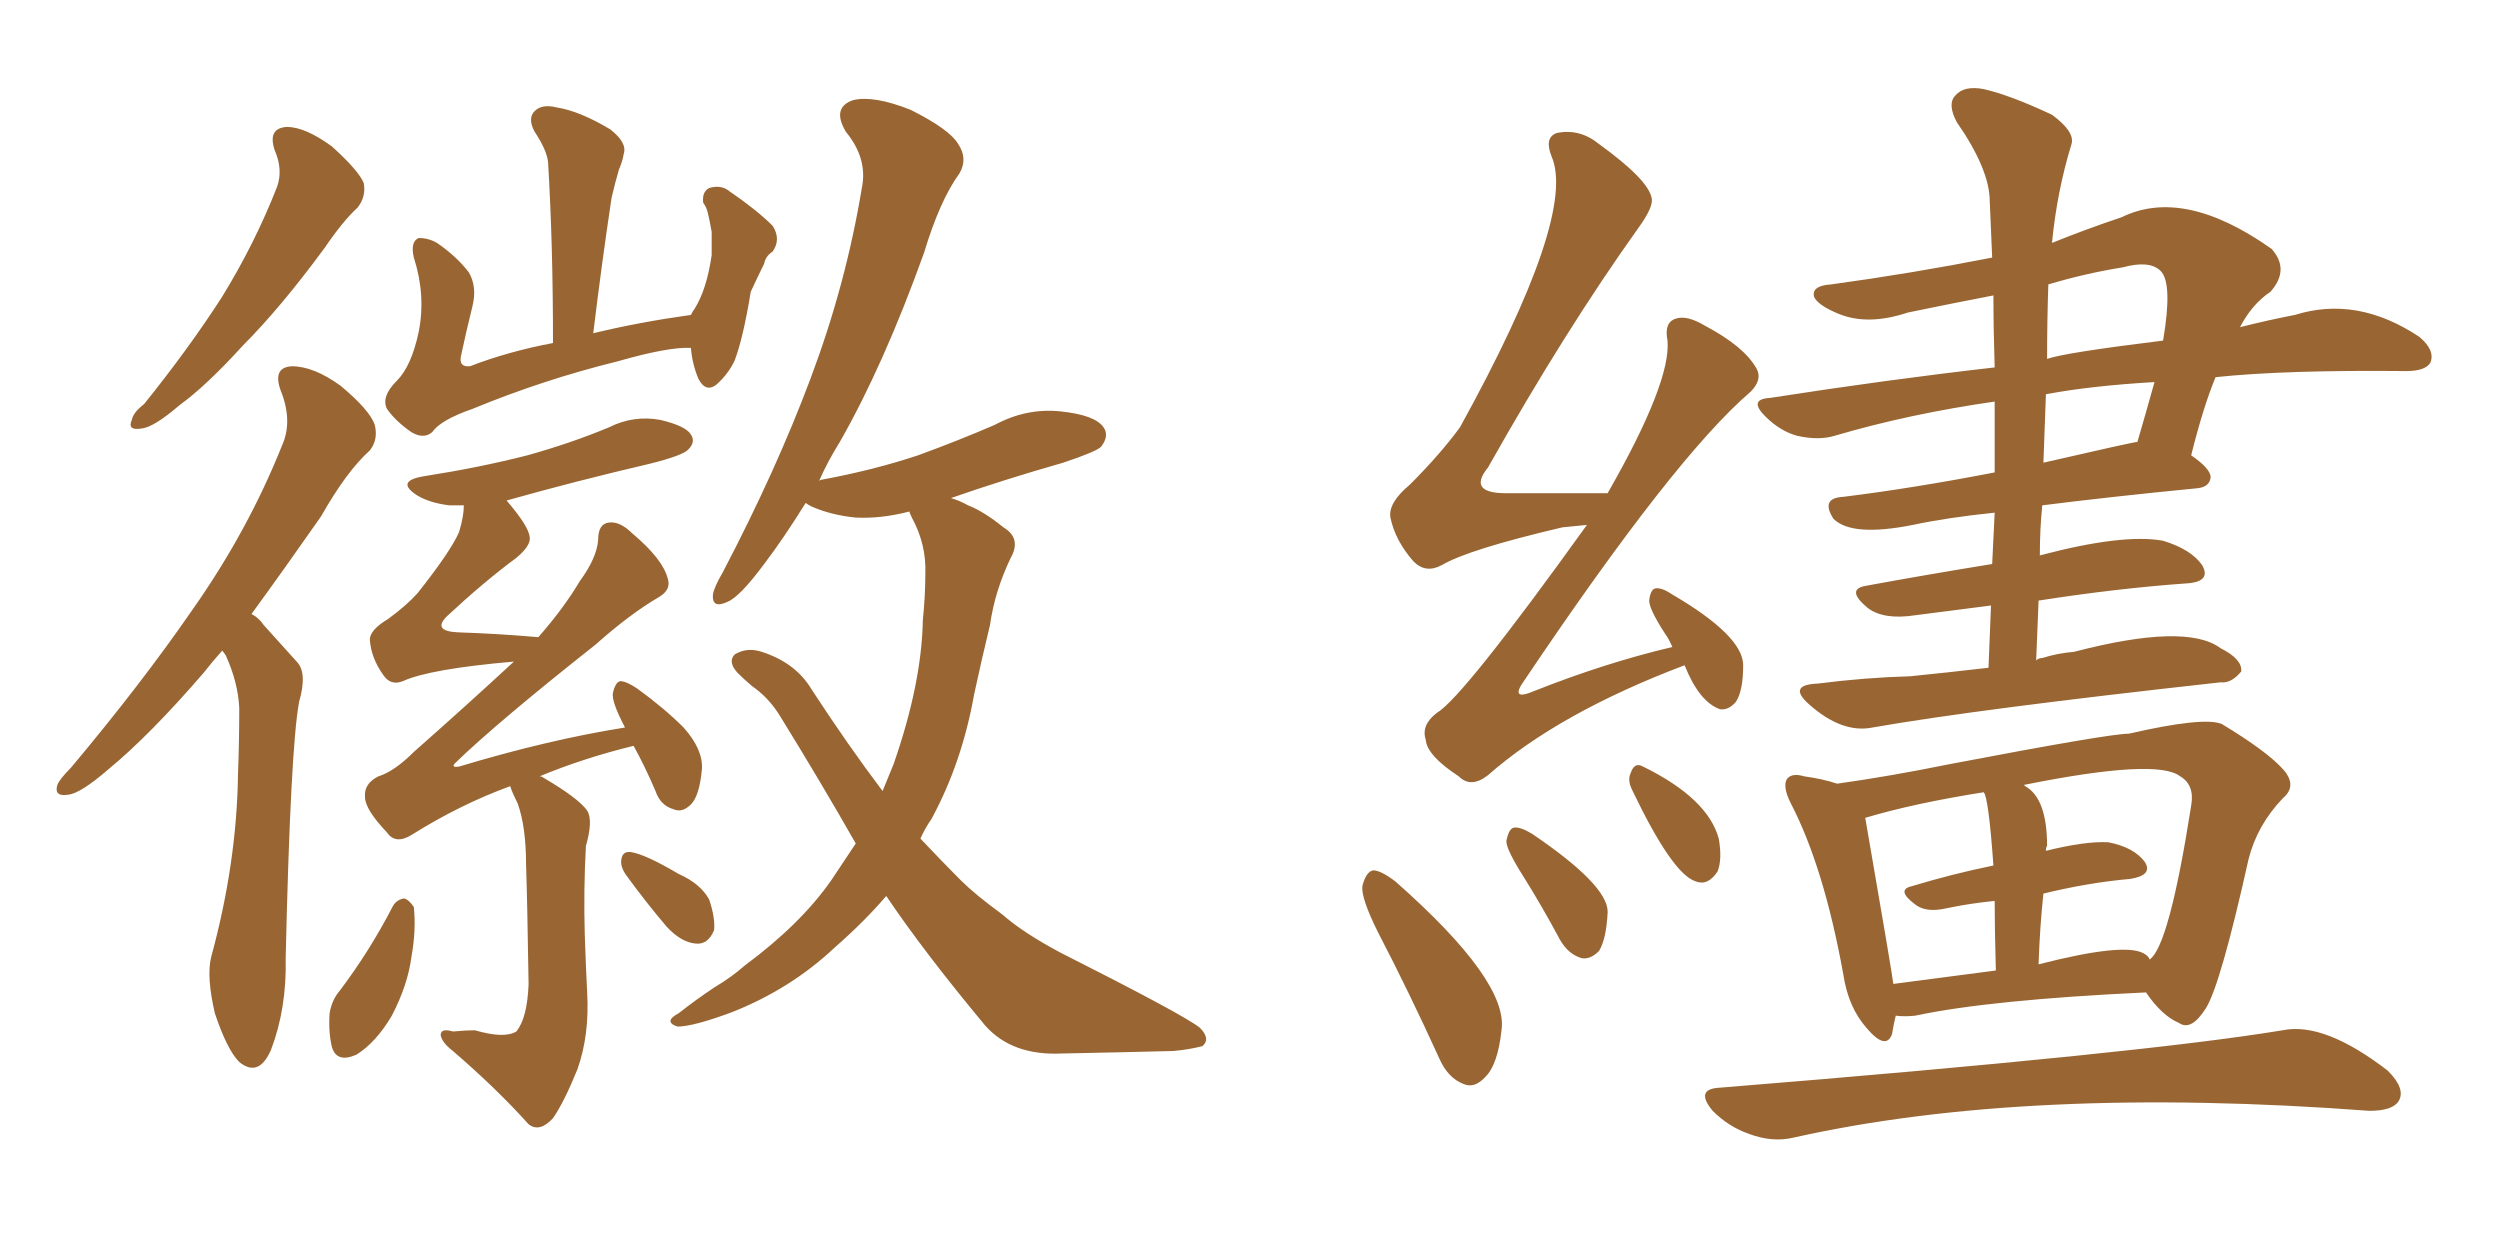 <svg xmlns="http://www.w3.org/2000/svg" xmlns:xlink="http://www.w3.org/1999/xlink" width="300" height="150"><path fill="#996633" padding="10" d="M32.96 18.02L32.96 18.02Q32.08 15.38 34.42 15.23L34.42 15.23Q36.62 15.23 39.84 17.58L39.84 17.58Q43.07 20.51 43.65 21.97L43.65 21.97Q43.95 23.58 42.92 24.90L42.92 24.90Q41.16 26.51 38.96 29.74L38.96 29.74Q33.69 36.91 29.15 41.46L29.15 41.46Q24.76 46.29 21.53 48.63L21.53 48.63Q18.46 51.27 16.99 51.42L16.99 51.42Q15.23 51.71 15.82 50.39L15.82 50.39Q15.97 49.51 17.29 48.49L17.29 48.49Q22.71 41.75 26.66 35.60L26.66 35.60Q30.62 29.15 33.25 22.41L33.25 22.41Q33.98 20.36 32.96 18.02ZM26.66 78.08L26.66 78.08Q25.49 79.39 24.46 80.71L24.46 80.71Q18.02 88.18 13.04 92.29L13.04 92.29Q9.67 95.21 8.20 95.36L8.20 95.36Q6.45 95.65 6.88 94.19L6.88 94.19Q7.18 93.46 8.50 92.14L8.50 92.14Q16.99 82.03 23.14 73.10L23.14 73.10Q29.74 63.72 33.84 53.47L33.84 53.47Q35.16 50.54 33.69 46.88L33.69 46.88Q32.67 44.09 35.01 43.95L35.01 43.95Q37.65 43.95 40.87 46.29L40.87 46.29Q44.38 49.22 44.97 50.98L44.97 50.98Q45.41 52.73 44.38 54.05L44.38 54.05Q41.60 56.54 38.53 61.96L38.53 61.96Q34.13 68.26 30.18 73.68L30.18 73.68Q31.05 74.12 31.64 75L31.64 75Q33.25 76.76 35.60 79.39L35.60 79.39Q36.91 80.71 35.89 84.23L35.89 84.23Q34.86 89.79 34.28 114.99L34.28 114.99Q34.42 121.00 32.52 125.98L32.52 125.98Q31.05 129.35 28.71 127.44L28.71 127.44Q27.25 125.98 25.78 121.58L25.78 121.58Q24.76 117.19 25.34 114.84L25.34 114.84Q28.42 103.56 28.56 92.87L28.56 92.87Q28.71 89.06 28.71 84.96L28.71 84.96Q28.56 81.88 27.10 78.66L27.10 78.66Q26.81 78.22 26.66 78.08ZM82.91 41.75L82.91 41.75Q80.27 41.60 74.12 43.36L74.12 43.36Q65.19 45.56 56.69 49.07L56.69 49.07Q52.88 50.39 51.86 51.86L51.86 51.86Q50.83 52.73 49.37 51.86L49.37 51.86Q47.46 50.54 46.44 49.07L46.44 49.07Q45.70 47.61 47.61 45.70L47.61 45.70Q49.37 43.95 50.24 39.84L50.24 39.84Q51.12 35.45 49.66 30.91L49.66 30.91Q49.22 29.00 50.24 28.56L50.24 28.56Q51.42 28.56 52.44 29.15L52.44 29.15Q54.79 30.76 56.25 32.67L56.25 32.67Q57.28 34.42 56.69 36.77L56.69 36.77Q55.96 39.70 55.37 42.48L55.37 42.48Q54.93 44.09 56.40 43.95L56.40 43.95Q60.94 42.19 66.36 41.16L66.36 41.16Q66.36 29.30 65.77 19.48L65.77 19.48Q65.63 18.02 64.16 15.82L64.16 15.82Q63.28 14.21 64.16 13.33L64.16 13.33Q65.04 12.45 66.80 12.89L66.80 12.89Q69.58 13.33 73.24 15.53L73.24 15.53Q75.29 17.14 74.85 18.46L74.85 18.46Q74.71 19.34 74.27 20.36L74.27 20.36Q73.83 21.83 73.39 23.73L73.39 23.73Q72.22 31.49 71.19 39.99L71.19 39.99Q76.61 38.67 82.91 37.79L82.91 37.79Q83.20 37.21 83.35 37.06L83.35 37.06Q84.81 34.72 85.40 30.62L85.40 30.62Q85.40 29.15 85.40 27.83L85.40 27.83Q85.11 26.22 84.96 25.63L84.96 25.63Q84.81 24.90 84.38 24.32L84.38 24.32Q84.23 23.00 85.11 22.56L85.11 22.56Q86.57 22.12 87.60 23.00L87.60 23.00Q90.82 25.20 92.72 27.10L92.72 27.10Q93.75 28.71 92.72 30.18L92.72 30.18Q91.85 30.76 91.70 31.64L91.70 31.64Q90.97 33.11 90.09 35.01L90.09 35.01Q89.21 40.43 88.18 43.21L88.18 43.21Q87.45 44.82 85.99 46.14L85.99 46.14Q84.67 47.17 83.79 45.41L83.79 45.41Q83.06 43.65 82.91 41.75ZM75 87.30L75 87.30Q73.39 84.23 73.54 83.20L73.54 83.20Q73.83 81.88 74.41 81.74L74.41 81.74Q75.15 81.74 76.46 82.62L76.46 82.62Q79.69 84.96 82.03 87.30L82.03 87.30Q84.38 89.94 84.23 92.29L84.23 92.29Q83.94 95.51 82.91 96.53L82.91 96.53Q81.88 97.56 80.86 97.12L80.86 97.12Q79.25 96.68 78.66 94.92L78.66 94.92Q77.34 91.85 76.03 89.50L76.03 89.50Q70.02 90.97 64.75 93.16L64.75 93.16Q65.04 93.16 65.19 93.31L65.19 93.31Q69.43 95.80 70.46 97.27L70.46 97.27Q71.19 98.44 70.31 101.51L70.31 101.51Q70.02 106.79 70.17 112.06L70.17 112.06Q70.31 116.31 70.46 119.09L70.46 119.09Q70.75 124.22 69.29 128.32L69.29 128.32Q67.68 132.28 66.36 134.18L66.36 134.18Q64.75 135.94 63.43 134.91L63.43 134.91Q59.62 130.66 54.35 126.12L54.35 126.12Q53.03 125.10 52.88 124.22L52.88 124.22Q52.88 123.34 54.35 123.78L54.35 123.78Q55.96 123.63 56.98 123.63L56.98 123.63Q60.50 124.66 61.96 123.78L61.96 123.78Q63.28 122.17 63.43 118.07L63.43 118.07Q63.28 108.25 63.13 103.86L63.13 103.86Q63.13 99.17 62.11 96.39L62.11 96.39Q61.38 94.92 61.23 94.34L61.23 94.34Q55.22 96.53 49.37 100.20L49.37 100.20Q47.46 101.37 46.44 99.90L46.44 99.90Q43.80 97.12 43.80 95.65L43.80 95.65Q43.65 94.04 45.41 93.16L45.41 93.16Q47.31 92.58 49.66 90.23L49.66 90.23Q55.96 84.67 61.67 79.39L61.67 79.39Q51.56 80.27 48.34 81.74L48.34 81.74Q46.88 82.32 46.00 81.01L46.00 81.01Q44.53 78.96 44.38 76.76L44.38 76.76Q44.38 75.59 46.58 74.27L46.58 74.27Q48.78 72.66 50.10 71.19L50.10 71.19Q54.05 66.21 55.08 63.87L55.08 63.87Q55.66 61.96 55.66 60.64L55.66 60.64Q54.49 60.64 53.91 60.64L53.91 60.64Q51.56 60.35 50.10 59.47L50.10 59.47Q47.31 57.71 50.98 57.13L50.98 57.13Q57.57 56.10 63.28 54.64L63.28 54.64Q68.55 53.17 73.10 51.27L73.10 51.27Q76.03 49.80 79.25 50.39L79.25 50.39Q82.32 51.12 82.91 52.15L82.91 52.15Q83.50 53.03 82.62 53.91L82.62 53.91Q82.03 54.64 77.93 55.66L77.93 55.66Q69.14 57.71 60.79 60.06L60.79 60.06Q63.43 63.13 63.57 64.45L63.57 64.45Q63.72 65.48 61.96 66.94L61.96 66.94Q58.01 69.87 53.61 73.97L53.61 73.97Q51.86 75.73 54.93 75.88L54.93 75.88Q59.62 76.03 64.60 76.46L64.60 76.46Q67.68 72.95 69.58 69.73L69.58 69.73Q71.63 66.94 71.78 64.75L71.78 64.75Q71.78 62.84 73.10 62.70L73.10 62.70Q74.41 62.55 75.88 64.01L75.88 64.01Q79.54 67.09 80.13 69.43L80.13 69.43Q80.57 70.75 79.10 71.63L79.10 71.63Q75.59 73.68 71.48 77.34L71.48 77.34Q59.62 86.72 54.64 91.55L54.64 91.55Q54.05 92.14 55.08 91.99L55.08 91.99Q65.77 88.77 75 87.30ZM47.17 108.69L47.17 108.69Q47.61 107.96 48.49 107.81L48.49 107.81Q49.07 107.96 49.66 108.84L49.66 108.84Q49.95 111.62 49.37 114.84L49.37 114.84Q48.93 118.21 47.02 121.88L47.02 121.88Q45.12 125.10 42.77 126.56L42.77 126.56Q40.43 127.59 39.84 125.68L39.84 125.68Q39.40 123.93 39.55 121.58L39.55 121.58Q39.84 119.97 40.72 118.95L40.72 118.95Q44.38 114.11 47.17 108.69ZM75.15 105.03L75.15 105.03Q74.41 104.00 74.56 103.13L74.56 103.13Q74.71 102.10 75.73 102.25L75.73 102.25Q77.49 102.54 81.45 104.88L81.45 104.88Q84.08 106.05 85.11 107.96L85.11 107.96Q85.84 110.16 85.69 111.62L85.69 111.62Q84.96 113.38 83.50 113.23L83.50 113.23Q81.74 113.09 79.98 111.18L79.98 111.18Q77.49 108.25 75.15 105.03ZM106.35 107.52L106.35 107.52L106.35 107.52Q103.71 110.60 100.20 113.67L100.20 113.67Q94.92 118.65 87.89 121.44L87.89 121.44Q83.20 123.19 81.30 123.19L81.30 123.19Q79.54 122.61 81.45 121.58L81.45 121.58Q83.50 119.97 85.69 118.51L85.69 118.51Q87.89 117.19 89.36 115.87L89.36 115.87Q96.09 110.89 99.76 105.62L99.76 105.62Q101.22 103.42 102.69 101.22L102.69 101.22Q98.44 93.75 93.46 85.69L93.46 85.69Q92.14 83.64 90.23 82.32L90.23 82.32Q89.36 81.59 88.48 80.71L88.48 80.71Q87.30 79.39 88.18 78.52L88.18 78.52Q89.65 77.64 91.41 78.22L91.41 78.22Q95.51 79.54 97.41 82.76L97.41 82.76Q101.81 89.50 105.91 94.92L105.91 94.92Q106.64 93.16 107.23 91.70L107.23 91.70Q110.60 82.03 110.74 74.41L110.74 74.41Q111.04 71.48 111.04 68.85L111.04 68.85Q111.18 65.33 109.42 62.11L109.42 62.11Q109.13 61.52 109.13 61.38L109.13 61.38Q105.76 62.26 102.69 62.11L102.69 62.11Q99.76 61.82 97.41 60.79L97.41 60.79Q96.83 60.50 96.68 60.35L96.68 60.35Q94.04 64.60 91.70 67.68L91.70 67.68Q88.77 71.63 87.30 72.22L87.30 72.22Q85.40 73.10 85.55 71.34L85.55 71.34Q85.69 70.46 86.72 68.70L86.72 68.70Q93.16 56.40 97.27 45.41L97.27 45.41Q101.51 34.13 103.42 22.56L103.42 22.56Q104.15 19.04 101.51 15.82L101.51 15.82Q99.76 12.89 102.39 12.01L102.39 12.01Q104.88 11.43 109.28 13.18L109.28 13.18Q113.96 15.53 114.99 17.29L114.99 17.29Q116.16 19.04 115.14 20.80L115.14 20.80Q112.79 24.02 110.89 30.32L110.89 30.32Q106.05 43.80 100.78 53.03L100.78 53.03Q99.32 55.37 98.29 57.71L98.29 57.71Q98.44 57.57 98.58 57.57L98.58 57.57Q104.88 56.40 110.16 54.64L110.16 54.64Q114.99 52.88 119.38 50.98L119.38 50.98Q123.19 48.93 127.29 49.37L127.29 49.37Q131.40 49.80 132.42 51.27L132.42 51.27Q133.15 52.29 132.13 53.61L132.13 53.61Q131.54 54.20 127.59 55.52L127.59 55.52Q120.41 57.57 114.11 59.77L114.11 59.77Q115.14 60.06 116.16 60.64L116.16 60.64Q118.07 61.38 120.41 63.28L120.41 63.28Q122.61 64.60 121.29 66.94L121.29 66.94Q119.38 70.90 118.80 75L118.80 75Q117.77 79.25 116.89 83.35L116.89 83.35Q115.43 91.55 111.77 98.29L111.77 98.29Q111.04 99.32 110.45 100.63L110.45 100.63Q112.94 103.27 115.28 105.62L115.28 105.62Q117.04 107.37 120.26 109.72L120.26 109.72Q122.75 111.91 127.15 114.26L127.15 114.26Q142.24 121.88 143.99 123.34L143.99 123.34Q145.31 124.66 144.29 125.54L144.29 125.54Q142.53 125.98 140.77 126.12L140.77 126.12Q135.06 126.27 127.44 126.42L127.44 126.42Q121.44 126.71 118.21 123.05L118.21 123.05Q110.89 114.26 106.35 107.52ZM238.62 80.13L238.62 80.13Q238.77 76.17 238.92 72.66L238.92 72.66Q234.38 73.24 229.83 73.83L229.83 73.83Q226.03 74.41 224.12 72.95L224.12 72.95Q221.48 70.75 223.83 70.31L223.83 70.31Q231.01 68.99 239.06 67.68L239.06 67.68Q239.21 64.31 239.36 61.52L239.36 61.52Q233.64 62.11 229.54 62.99L229.54 62.99Q222.22 64.45 220.02 62.26L220.02 62.26Q218.41 59.77 221.19 59.62L221.19 59.62Q229.54 58.59 239.36 56.69L239.36 56.69Q239.36 52.29 239.36 48.19L239.36 48.19Q229.10 49.66 220.17 52.29L220.17 52.29Q218.26 52.88 215.63 52.29L215.63 52.29Q213.57 51.71 211.82 49.95L211.82 49.95Q209.77 47.90 212.40 47.75L212.40 47.75Q226.46 45.56 239.36 44.09L239.36 44.09Q239.21 39.55 239.21 35.45L239.21 35.45Q233.94 36.47 228.96 37.50L228.96 37.50Q224.12 39.11 220.61 37.65L220.61 37.65Q218.12 36.62 217.68 35.60L217.68 35.60Q217.38 34.28 219.73 34.13L219.73 34.13Q229.39 32.81 239.06 30.91L239.06 30.91Q238.92 27.39 238.77 24.17L238.77 24.17Q238.77 20.36 234.81 14.65L234.81 14.65Q233.64 12.45 234.67 11.43L234.67 11.43Q235.69 10.25 238.04 10.69L238.04 10.69Q241.26 11.43 246.24 13.77L246.24 13.77Q249.02 15.82 248.58 17.29L248.58 17.29Q246.83 23.00 246.24 29.15L246.24 29.15Q250.20 27.54 254.59 26.07L254.59 26.07Q262.06 22.41 272.61 29.88L272.61 29.88Q274.80 32.37 272.46 35.01L272.46 35.01Q270.26 36.47 268.80 39.26L268.80 39.26Q272.31 38.38 275.39 37.79L275.39 37.79Q282.86 35.45 290.33 40.43L290.33 40.43Q292.24 42.04 291.65 43.51L291.65 43.51Q291.06 44.53 288.72 44.53L288.72 44.53Q274.22 44.38 265.87 45.26L265.87 45.26Q264.40 48.78 262.94 54.64L262.94 54.64Q265.28 56.25 265.28 57.28L265.28 57.28Q265.14 58.45 263.67 58.59L263.67 58.59Q253.13 59.62 245.07 60.64L245.07 60.64Q244.78 63.57 244.78 66.65L244.78 66.65Q254.74 64.01 259.57 64.89L259.57 64.89Q262.94 65.92 264.26 67.82L264.26 67.82Q265.43 69.87 262.21 70.02L262.21 70.02Q254.00 70.61 244.63 72.07L244.63 72.07Q244.48 75.59 244.34 79.25L244.34 79.25Q244.63 78.96 245.07 78.96L245.07 78.96Q246.97 78.37 248.88 78.22L248.88 78.22Q262.35 74.71 266.46 77.78L266.46 77.78Q269.09 79.10 268.95 80.57L268.95 80.57Q267.77 82.03 266.46 81.88L266.46 81.88Q237.16 85.11 224.71 87.30L224.71 87.30Q221.04 88.04 217.09 84.52L217.09 84.52Q214.45 82.18 218.12 82.03L218.12 82.03Q223.83 81.30 229.25 81.15L229.25 81.15Q233.64 80.71 238.62 80.13ZM245.51 47.31L245.51 47.31Q245.36 51.42 245.21 55.52L245.21 55.52Q256.05 53.03 256.49 53.03L256.49 53.03Q257.52 49.51 258.54 45.85L258.54 45.85Q250.93 46.29 245.51 47.31ZM245.80 34.13L245.80 34.13Q245.65 38.53 245.65 43.07L245.65 43.07Q247.71 42.33 259.57 40.87L259.57 40.87Q260.74 33.98 259.28 32.52L259.28 32.52Q257.96 31.20 254.74 32.08L254.74 32.08Q250.20 32.81 245.80 34.13ZM227.49 121.88L227.49 121.88Q227.20 123.05 227.05 124.07L227.05 124.07Q226.32 126.12 223.97 123.34L223.97 123.34Q221.78 120.85 221.19 116.89L221.19 116.89Q218.85 104.00 214.89 96.39L214.89 96.39Q213.87 94.34 214.45 93.46L214.45 93.46Q215.04 92.72 216.50 93.16L216.50 93.16Q218.70 93.46 220.46 94.04L220.46 94.04Q226.76 93.16 233.94 91.70L233.94 91.70Q253.13 88.04 255.47 88.04L255.47 88.04Q264.40 85.99 266.60 86.87L266.60 86.87Q272.17 90.23 274.07 92.43L274.07 92.43Q275.68 94.34 273.93 95.80L273.93 95.80Q270.85 99.02 269.82 103.13L269.82 103.13Q266.46 118.21 264.70 121.00L264.70 121.00Q262.94 123.78 261.47 122.75L261.47 122.75Q259.42 121.88 257.52 119.09L257.52 119.09Q238.77 119.97 229.83 121.88L229.83 121.88Q228.52 122.02 227.49 121.88ZM257.23 114.40L257.23 114.40Q257.81 114.70 257.96 115.14L257.96 115.14Q260.30 113.53 262.94 96.68L262.94 96.68Q263.38 94.19 261.62 93.16L261.62 93.16Q258.84 90.97 242.87 94.19L242.87 94.19Q242.87 94.19 243.02 94.34L243.02 94.34Q245.65 95.80 245.65 101.51L245.65 101.51Q245.51 101.66 245.51 102.10L245.51 102.10Q250.20 100.93 252.98 101.07L252.98 101.07Q256.05 101.66 257.37 103.42L257.37 103.42Q258.40 105.03 255.62 105.47L255.62 105.47Q250.63 105.91 245.21 107.23L245.21 107.23Q244.78 111.18 244.63 115.72L244.63 115.72Q254.88 113.09 257.23 114.40ZM227.20 118.07L227.20 118.07Q232.91 117.33 239.50 116.46L239.50 116.46Q239.36 111.33 239.36 108.11L239.36 108.11Q236.43 108.40 233.64 108.98L233.64 108.98Q231.15 109.57 229.83 108.54L229.83 108.54Q227.49 106.79 229.39 106.35L229.39 106.35Q234.23 104.88 239.21 103.86L239.21 103.86Q238.62 95.65 238.04 95.07L238.04 95.07Q229.69 96.39 223.83 98.14L223.83 98.14Q227.05 116.75 227.20 118.07ZM206.40 130.52L206.40 130.52Q257.08 126.42 273.93 123.63L273.93 123.63Q278.91 122.61 286.52 128.47L286.52 128.47Q288.72 130.66 287.84 132.13L287.84 132.13Q287.11 133.30 284.33 133.30L284.33 133.30Q243.31 130.22 215.19 136.52L215.19 136.52Q212.70 137.11 209.91 136.08L209.91 136.08Q207.42 135.21 205.52 133.30L205.52 133.30Q203.32 130.66 206.40 130.52ZM202.15 79.83L202.15 79.83Q187.06 85.55 178.56 93.02L178.56 93.02Q176.51 94.63 175.05 93.16L175.05 93.16Q171.24 90.67 171.09 88.77L171.09 88.77Q170.51 87.01 172.41 85.55L172.41 85.55Q175.49 83.79 190.43 62.99L190.43 62.99Q188.96 63.13 187.50 63.28L187.50 63.28Q176.22 65.92 173.00 67.82L173.00 67.82Q171.09 68.85 169.63 67.38L169.63 67.38Q167.43 64.89 166.85 62.11L166.85 62.11Q166.55 60.35 169.19 58.15L169.19 58.15Q172.85 54.49 175.20 51.27L175.20 51.27Q189.26 25.78 186.18 18.75L186.18 18.75Q185.30 16.55 186.77 15.97L186.77 15.97Q189.55 15.38 191.89 17.29L191.89 17.29Q197.75 21.53 198.19 23.73L198.19 23.73Q198.49 24.76 196.58 27.39L196.58 27.39Q187.79 39.70 178.56 56.10L178.56 56.10Q175.93 59.33 181.20 59.18L181.20 59.18Q186.33 59.18 192.92 59.18L192.92 59.18Q200.54 45.85 200.10 40.87L200.10 40.87Q199.66 38.67 201.12 38.23L201.12 38.23Q202.44 37.79 204.64 39.11L204.64 39.11Q209.33 41.60 210.79 44.24L210.79 44.24Q211.52 45.56 210.06 47.02L210.06 47.02Q200.98 54.79 182.96 81.59L182.96 81.59Q181.05 84.23 184.13 82.91L184.13 82.91Q192.63 79.54 200.68 77.64L200.68 77.64Q200.24 76.61 199.80 76.03L199.80 76.03Q197.90 73.10 197.90 72.07L197.90 72.07Q198.05 70.75 198.63 70.61L198.63 70.61Q199.37 70.46 200.68 71.34L200.68 71.34Q209.18 76.32 209.18 79.83L209.18 79.83Q209.18 82.91 208.30 84.23L208.30 84.23Q207.42 85.25 206.40 85.11L206.40 85.11Q203.91 84.23 202.15 79.83ZM165.38 111.91L165.38 111.91Q163.33 107.81 163.48 106.35L163.48 106.35Q163.92 104.59 164.79 104.44L164.79 104.44Q165.67 104.44 167.43 105.76L167.43 105.76Q181.05 117.77 180.18 123.63L180.18 123.63Q179.74 127.73 178.27 129.20L178.27 129.20Q176.95 130.66 175.63 130.08L175.63 130.08Q173.73 129.35 172.71 127.00L172.71 127.00Q169.04 118.95 165.38 111.91ZM182.81 105.18L182.81 105.18Q180.76 101.95 180.76 100.93L180.76 100.93Q181.05 99.46 181.64 99.32L181.64 99.32Q182.37 99.17 183.84 100.05L183.84 100.05Q192.92 106.20 192.92 109.42L192.92 109.42Q192.77 112.65 191.89 114.11L191.89 114.11Q190.87 115.14 189.84 114.99L189.84 114.99Q188.23 114.55 187.21 112.79L187.21 112.79Q185.01 108.69 182.81 105.18ZM195.85 94.78L195.85 94.78L195.85 94.78Q195.26 93.60 195.70 92.72L195.70 92.72Q196.14 91.41 197.17 91.99L197.17 91.99Q204.93 95.80 206.25 100.63L206.25 100.63Q206.69 103.13 206.10 104.59L206.10 104.59Q204.93 106.35 203.47 105.76L203.47 105.76Q200.68 104.88 195.85 94.78Z"/></svg>